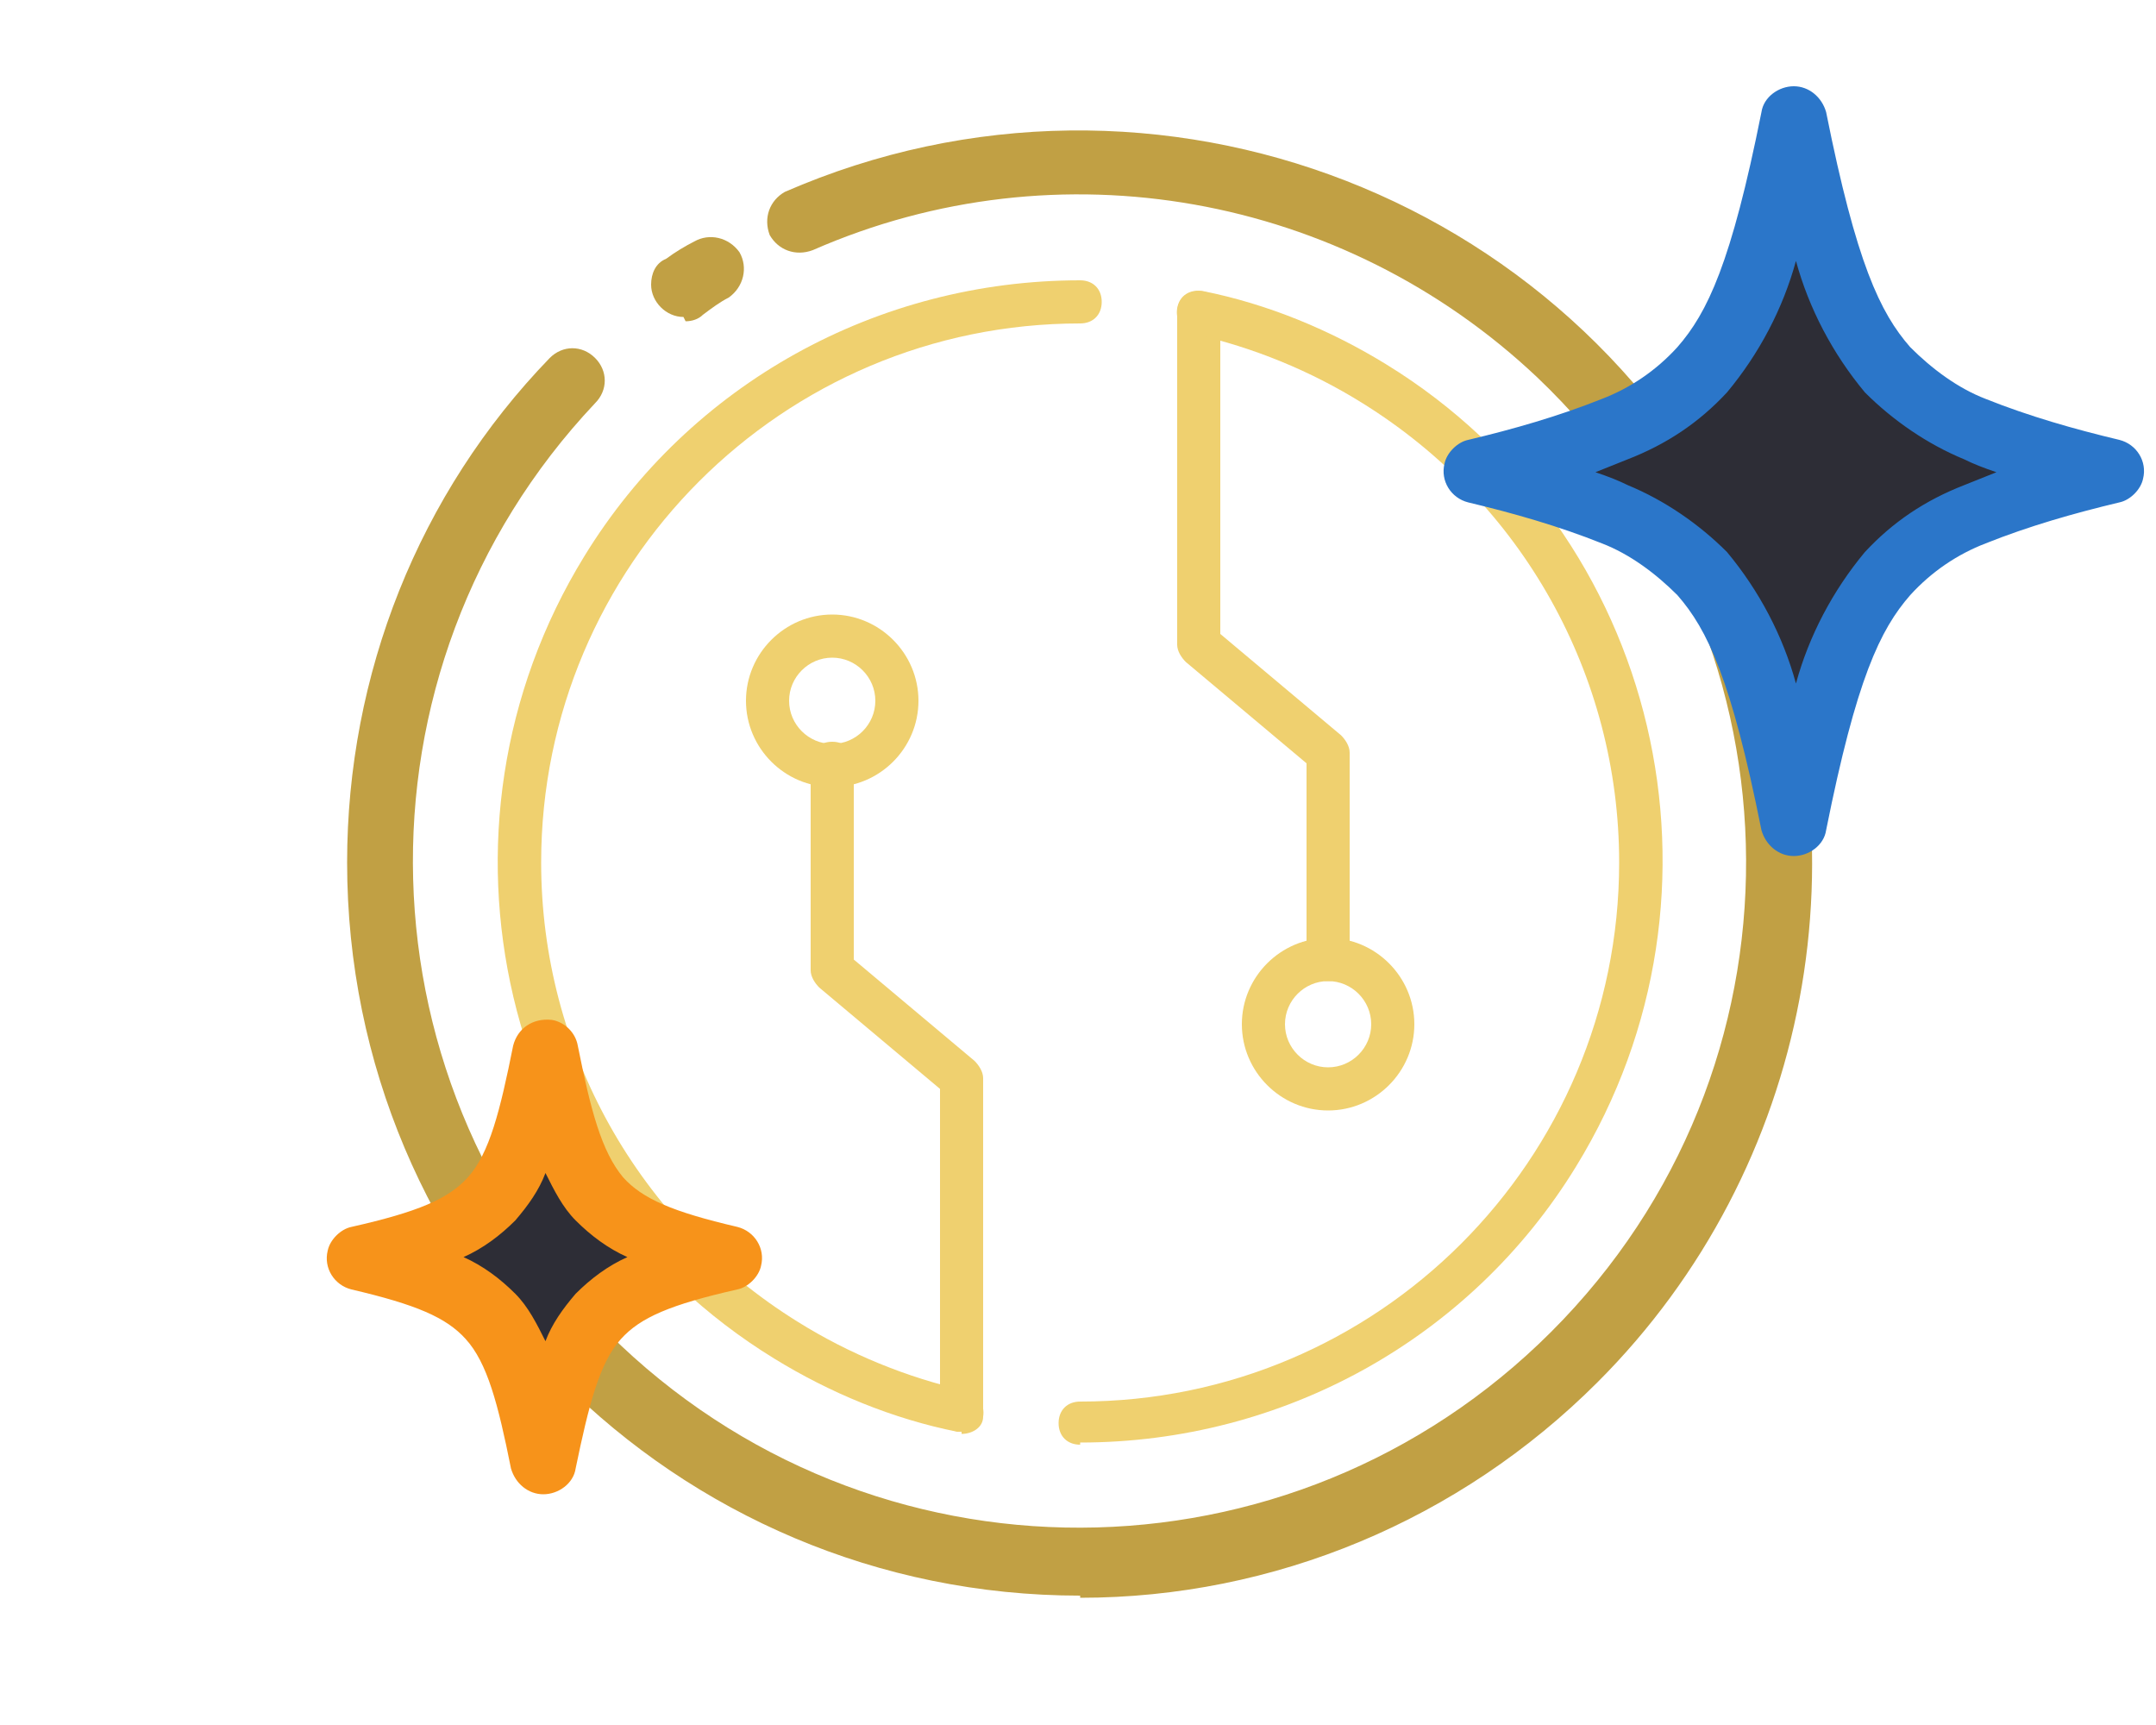 <?xml version="1.0" encoding="UTF-8"?> <svg xmlns="http://www.w3.org/2000/svg" xmlns:xlink="http://www.w3.org/1999/xlink" version="1.1" viewBox="0 0 100 80"><defs><style> .cls-1 { fill: none; } .cls-2 { fill: #efd06f; } .cls-3 { fill: #2b76c9; } .cls-4 { fill: #c1a044; } .cls-5 { fill: #f7931a; } .cls-6 { fill: #2d2d36; } .cls-7 { clip-path: url(#clippath); } </style><clipPath id="clippath"><rect class="cls-1" x="16.1" y="6" width="70.5" height="70.5"></rect></clipPath></defs><g><g id="Layer_1"><g id="Icon_1"><g id="Group_1354"><g id="Group_1332"><g class="cls-7"><g id="Group_1331"><path id="Path_124847" class="cls-4" d="M50.1,74c-18.8,0-34-15.2-34-34,0-8.7,3.3-17.1,9.4-23.4.6-.6,1.5-.6,2.1,0,.6.6.6,1.5,0,2.1-11.7,12.4-11.2,31.9,1.2,43.7,12.4,11.7,31.9,11.2,43.7-1.2s11.2-31.9-1.2-43.7c-9-8.5-22.2-10.9-33.6-5.9-.8.3-1.6,0-2-.7-.3-.8,0-1.6.7-2,0,0,0,0,0,0,17.2-7.5,37.3.3,44.8,17.5,5.6,12.8,2.8,27.8-7.1,37.7-6.4,6.4-15,10-24,10Z"></path><path id="Path_124848" class="cls-4" d="M31.7,14.7c-.8,0-1.5-.7-1.5-1.5,0-.5.2-1,.7-1.2.4-.3.9-.6,1.3-.8.7-.4,1.6-.2,2.1.5.4.7.2,1.6-.5,2.1,0,0,0,0,0,0-.4.2-.8.5-1.2.8-.2.2-.5.3-.8.3Z"></path><path id="Path_124849" class="cls-2" d="M61.6,45.5c-.6,0-1-.4-1-1v-9.1l-5.6-4.7c-.2-.2-.4-.5-.4-.8v-15.4c0-.6.4-1,1-1s1,.4,1,1v14.9l5.6,4.7c.2.2.4.5.4.8v9.6c0,.6-.4,1-1,1Z"></path><path id="Ellipse_30" class="cls-2" d="M61.6,43.5c2.2,0,4,1.8,4,4s-1.8,4-4,4-4-1.8-4-4,1.8-4,4-4ZM61.6,49.5c1.1,0,2-.9,2-2s-.9-2-2-2-2,.9-2,2,.9,2,2,2Z"></path><path id="Path_124850" class="cls-2" d="M44.6,66.4c-.6,0-1-.4-1-1v-14.9l-5.6-4.7c-.2-.2-.4-.5-.4-.8v-9.6c0-.6.4-1,1-1s1,.4,1,1v9.1l5.6,4.7c.2.2.4.5.4.8v15.4c0,.6-.4,1-1,1Z"></path><path id="Ellipse_31" class="cls-2" d="M38.6,28.5c2.2,0,4,1.8,4,4s-1.8,4-4,4-4-1.8-4-4,1.8-4,4-4ZM38.6,34.5c1.1,0,2-.9,2-2s-.9-2-2-2-2,.9-2,2,.9,2,2,2Z"></path><path id="Path_124851" class="cls-2" d="M44.6,66.4c0,0-.1,0-.2,0-3-.6-5.9-1.8-8.5-3.4-12.7-7.8-16.6-24.5-8.8-37.2,4.9-8,13.6-12.8,23-12.8.6,0,1,.4,1,1s-.4,1-1,1c-13.8,0-25,11.2-25,25,0,8.7,4.5,16.7,11.9,21.3,2.4,1.5,5.1,2.6,7.8,3.2.5.1.9.6.8,1.2,0,.5-.5.8-1,.8h0Z"></path><path id="Path_124852" class="cls-2" d="M50.1,67c-.6,0-1-.4-1-1s.4-1,1-1c13.8,0,25-11.2,25-25,0-8.7-4.5-16.7-11.9-21.3-2.4-1.5-5.1-2.6-7.8-3.2-.5-.1-.9-.6-.8-1.2s.6-.9,1.2-.8c0,0,0,0,0,0,3,.6,5.9,1.8,8.5,3.4,12.7,7.8,16.6,24.5,8.8,37.2-4.9,8-13.6,12.8-23,12.8Z"></path></g></g></g><path id="Path_124907" class="cls-6" d="M33.8,58.3c-6.2,1.5-7.3,2.7-8.6,9.5-1.3-6.8-2.4-8-8.6-9.5,6.2-1.5,7.3-2.7,8.6-9.5,1.3,6.8,2.4,8,8.6,9.5"></path><path id="Path_124908" class="cls-5" d="M25.2,69.3c-.7,0-1.3-.5-1.5-1.2-.6-3-1.1-4.9-2.1-6-.9-1-2.3-1.6-5.3-2.3-.8-.2-1.3-1-1.1-1.8.1-.5.6-1,1.1-1.1,3.1-.7,4.5-1.3,5.4-2.3,1-1.1,1.5-3.1,2.1-6.1.2-.8.9-1.3,1.8-1.2.6.1,1.1.6,1.2,1.2.6,3,1.1,4.9,2.1,6.1.9,1,2.3,1.6,5.3,2.3.8.2,1.3,1,1.1,1.8-.1.5-.6,1-1.1,1.1-3.1.7-4.5,1.3-5.4,2.3-1,1.1-1.5,3.1-2.1,6-.1.7-.8,1.2-1.5,1.2ZM21.5,58.3c.9.4,1.7,1,2.4,1.7.6.6,1,1.4,1.4,2.2.3-.8.8-1.5,1.4-2.2.7-.7,1.5-1.3,2.4-1.7-.9-.4-1.7-1-2.4-1.7-.6-.6-1-1.4-1.4-2.2-.3.8-.8,1.5-1.4,2.2-.7.7-1.5,1.3-2.4,1.7Z"></path><path id="Path_124909" class="cls-6" d="M98,21.9c-10.6,2.5-12.5,4.6-14.8,16.3-2.3-11.7-4.2-13.8-14.8-16.4,10.6-2.5,12.5-4.6,14.8-16.3,2.3,11.7,4.2,13.8,14.8,16.4"></path><path id="Path_124910" class="cls-3" d="M83.2,39.7h0c-.7,0-1.3-.5-1.5-1.2-1.4-7-2.5-9.3-3.9-10.9-1-1-2.2-1.9-3.5-2.4-2-.8-4.1-1.4-6.2-1.9-.8-.2-1.3-1-1.1-1.8.1-.5.6-1,1.1-1.1,2.1-.5,4.2-1.1,6.2-1.9,1.3-.5,2.5-1.3,3.5-2.4,1.4-1.6,2.5-3.9,3.9-10.9.1-.7.8-1.2,1.5-1.2h0c.7,0,1.3.5,1.5,1.2,1.4,7,2.5,9.3,3.9,10.9,1,1,2.2,1.9,3.5,2.4,2,.8,4.1,1.4,6.2,1.9.8.2,1.3,1,1.1,1.8-.1.5-.6,1-1.1,1.1-2.1.5-4.2,1.1-6.2,1.9-1.3.5-2.5,1.3-3.5,2.4-1.4,1.6-2.5,3.9-3.9,10.9-.1.7-.8,1.2-1.5,1.2ZM74,21.9c.6.2,1.1.4,1.5.6,1.7.7,3.3,1.8,4.6,3.1,1.5,1.8,2.6,3.9,3.2,6.1.6-2.2,1.7-4.3,3.2-6.1,1.3-1.4,2.8-2.4,4.6-3.1.5-.2,1-.4,1.5-.6-.6-.2-1.1-.4-1.5-.6-1.7-.7-3.3-1.8-4.6-3.1-1.5-1.8-2.6-3.9-3.2-6.1-.6,2.2-1.7,4.3-3.2,6.1-1.3,1.4-2.8,2.4-4.6,3.1-.5.2-1,.4-1.5.6Z"></path></g></g></g></g></svg> 